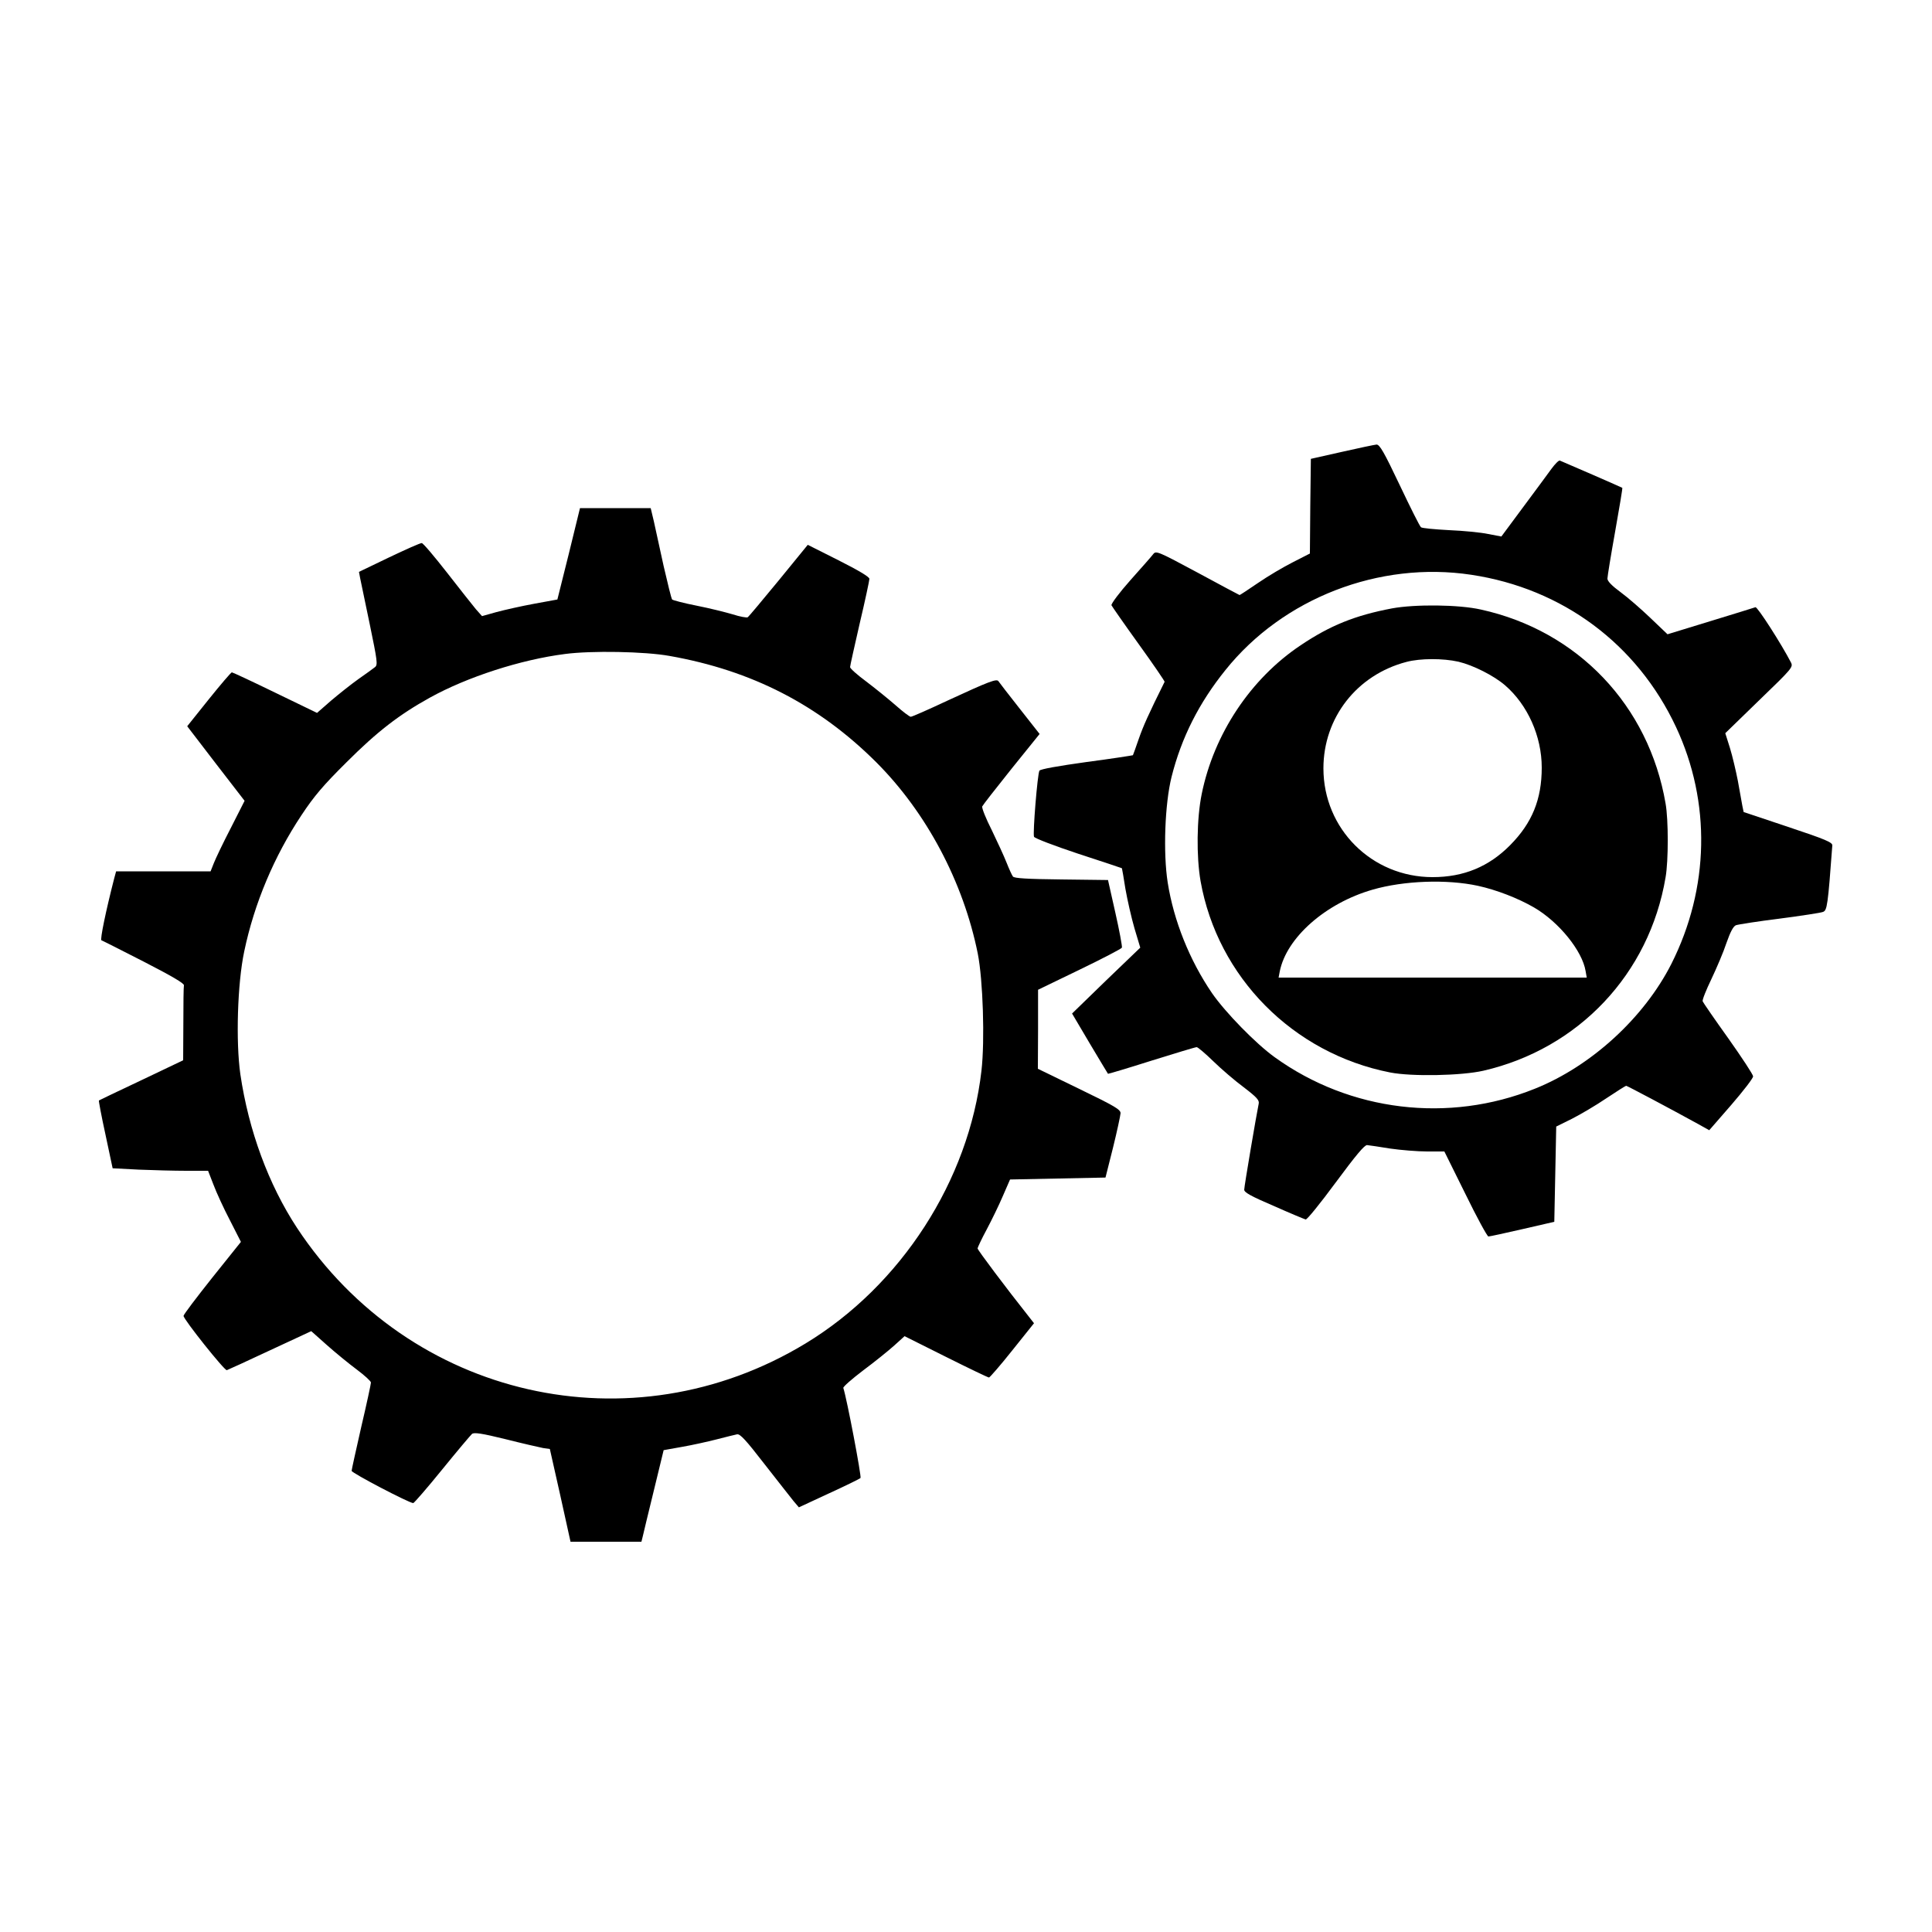<?xml version="1.0" standalone="no"?>
<!DOCTYPE svg PUBLIC "-//W3C//DTD SVG 20010904//EN"
 "http://www.w3.org/TR/2001/REC-SVG-20010904/DTD/svg10.dtd">
<svg version="1.0" xmlns="http://www.w3.org/2000/svg"
 width="1000pt" height="1000pt" viewBox="0 0 1000 1000"
 preserveAspectRatio="xMidYMid meet">
<g transform="translate(0,1000) scale(0.1,-0.1)"
fill="#000000" stroke="none">
<path d="M6945 7661 l-160 -36 -3 -245 -2 -245 -88 -45 c-48 -24 -129 -72
-180 -107 -51 -35 -94 -63 -96 -63 -1 0 -99 52 -217 116 -203 109 -215 114
-229 97 -8 -11 -62 -72 -119 -136 -57 -64 -101 -123 -98 -130 3 -6 66 -97 141
-201 75 -104 135 -192 134 -195 -85 -171 -111 -230 -134 -296 -15 -44 -29 -82
-30 -84 -2 -1 -109 -18 -239 -35 -151 -21 -240 -37 -245 -45 -10 -17 -35 -324
-28 -342 3 -8 106 -47 229 -88 123 -40 225 -74 226 -75 1 -1 9 -49 18 -106 10
-57 31 -150 47 -205 l30 -100 -177 -170 -176 -171 91 -154 c51 -85 93 -156 95
-158 1 -1 102 29 225 68 122 38 227 70 234 70 6 0 45 -33 86 -73 41 -40 112
-101 158 -135 68 -52 81 -67 77 -85 -11 -51 -75 -428 -75 -445 0 -14 36 -34
153 -84 83 -37 158 -68 165 -70 7 -2 77 85 156 192 105 142 149 194 162 193
11 -1 65 -9 120 -18 56 -8 142 -15 191 -15 l89 0 109 -220 c59 -121 113 -220
119 -220 6 0 85 17 176 38 l165 38 5 246 5 247 81 40 c45 23 125 70 178 106
54 36 100 65 103 65 5 0 231 -120 369 -196 l61 -34 114 131 c63 73 114 139
113 148 0 9 -58 97 -128 196 -71 99 -130 185 -133 192 -3 7 18 59 45 115 27
57 63 141 78 187 20 57 35 86 49 92 11 4 112 20 225 34 113 15 214 30 226 35
21 8 25 32 48 344 1 16 -34 31 -229 96 l-230 77 -7 34 c-3 19 -14 76 -23 128
-10 51 -28 128 -41 170 l-24 76 176 171 c170 164 176 171 164 195 -49 95 -174
290 -184 286 -6 -2 -111 -35 -233 -72 l-222 -68 -88 84 c-48 46 -118 107 -155
134 -45 33 -68 57 -68 70 0 11 18 121 40 244 22 124 39 225 37 226 -2 2 -291
128 -323 141 -5 3 -25 -17 -44 -43 -19 -26 -85 -116 -147 -199 l-112 -151 -68
13 c-37 8 -129 17 -203 20 -74 4 -140 10 -145 15 -6 4 -55 102 -110 218 -82
173 -104 210 -120 210 -11 -1 -92 -18 -180 -38z m670 -636 c473 -71 859 -359
1060 -788 182 -389 173 -835 -24 -1226 -141 -278 -414 -529 -706 -646 -447
-180 -957 -118 -1346 162 -98 70 -257 233 -326 333 -116 170 -198 375 -229
572 -24 153 -15 407 20 547 51 203 142 383 279 553 298 372 796 565 1272 493z"/>
<path d="M7205 6851 c-190 -36 -320 -88 -473 -191 -259 -173 -449 -459 -512
-770 -26 -127 -28 -323 -6 -450 88 -497 478 -892 981 -991 112 -22 369 -17
483 9 493 114 859 501 943 1001 15 86 15 298 0 382 -87 508 -455 894 -956
1004 -114 26 -341 28 -460 6z m344 -276 c76 -18 183 -72 241 -122 117 -101
190 -264 190 -426 0 -165 -50 -287 -164 -402 -110 -111 -240 -165 -401 -165
-315 0 -565 250 -565 563 0 262 173 484 430 551 72 19 189 19 269 1z m101
-1160 c96 -21 207 -64 290 -112 129 -75 250 -225 267 -329 l6 -34 -798 0 -797
0 6 32 c35 175 237 353 480 423 162 47 385 55 546 20z"/>
<path d="M2944 7133 l-59 -236 -120 -22 c-66 -12 -154 -32 -195 -43 l-75 -21
-32 36 c-17 21 -85 106 -150 190 -65 83 -123 152 -130 152 -7 1 -83 -33 -169
-74 l-156 -75 6 -32 c4 -18 26 -126 50 -240 39 -189 42 -209 27 -221 -9 -7
-47 -35 -86 -62 -38 -27 -102 -78 -142 -112 l-72 -63 -217 105 c-119 58 -220
105 -224 105 -4 0 -58 -63 -119 -139 l-112 -140 148 -193 149 -193 -71 -140
c-40 -77 -79 -159 -88 -182 l-17 -43 -245 0 -244 0 -10 -37 c-43 -167 -74
-317 -66 -320 6 -2 105 -52 220 -111 144 -74 209 -112 207 -122 -2 -8 -3 -98
-3 -201 l-1 -187 -216 -103 c-119 -56 -219 -104 -220 -105 -2 -1 13 -81 34
-177 l37 -174 135 -7 c74 -3 185 -6 247 -6 l112 0 28 -72 c15 -40 53 -123 85
-184 l57 -112 -149 -186 c-81 -102 -148 -190 -148 -197 0 -18 212 -284 224
-281 6 2 107 48 224 103 l213 99 82 -73 c45 -40 115 -97 154 -126 40 -30 73
-60 73 -67 0 -7 -22 -110 -50 -229 -27 -119 -50 -222 -50 -228 0 -11 298 -167
319 -167 4 0 72 78 149 173 78 96 148 179 155 185 11 9 51 3 173 -27 87 -22
175 -42 195 -46 l35 -5 54 -240 53 -240 184 0 183 0 7 28 c3 15 29 121 57 236
l51 210 95 17 c52 9 133 27 180 39 47 12 94 24 105 26 16 3 46 -30 142 -154
67 -86 135 -172 150 -191 l28 -33 155 72 c85 39 159 75 164 80 6 6 -70 408
-89 466 -2 6 45 47 103 91 59 44 131 102 161 129 l53 48 214 -107 c118 -59
218 -107 223 -107 4 0 59 63 121 141 l112 140 -29 37 c-115 145 -263 342 -263
350 0 5 21 50 47 98 26 49 64 127 84 174 l37 85 247 5 247 5 39 155 c21 85 38
165 39 178 0 19 -28 36 -214 126 l-214 104 1 204 0 205 215 104 c118 57 216
108 219 114 2 7 -13 88 -34 181 l-38 169 -241 3 c-178 2 -244 6 -251 15 -5 6
-20 39 -33 72 -13 33 -48 109 -77 169 -30 59 -52 114 -49 122 3 7 71 94 151
194 l146 181 -103 131 c-57 72 -106 136 -110 142 -9 14 -47 0 -263 -100 -98
-46 -184 -84 -191 -84 -6 0 -42 27 -80 61 -38 33 -106 88 -151 122 -46 34 -83
67 -83 74 0 7 23 109 50 227 28 118 50 222 50 230 0 10 -55 43 -160 96 l-159
80 -151 -185 c-83 -101 -155 -187 -160 -190 -5 -3 -40 3 -77 15 -37 11 -121
32 -187 45 -66 13 -123 28 -127 32 -4 4 -23 82 -44 173 -20 91 -43 195 -51
233 l-16 67 -183 0 -183 0 -58 -237z m521 -528 c426 -75 772 -253 1070 -550
260 -260 451 -619 526 -991 27 -137 37 -449 19 -606 -65 -568 -416 -1112 -911
-1412 -901 -546 -2049 -285 -2632 599 -147 224 -250 503 -293 795 -24 169 -15
470 20 635 52 249 155 493 296 705 66 100 114 156 234 275 158 158 272 246
431 334 193 107 471 197 700 226 136 18 413 13 540 -10z"/>
</g>
</svg>
